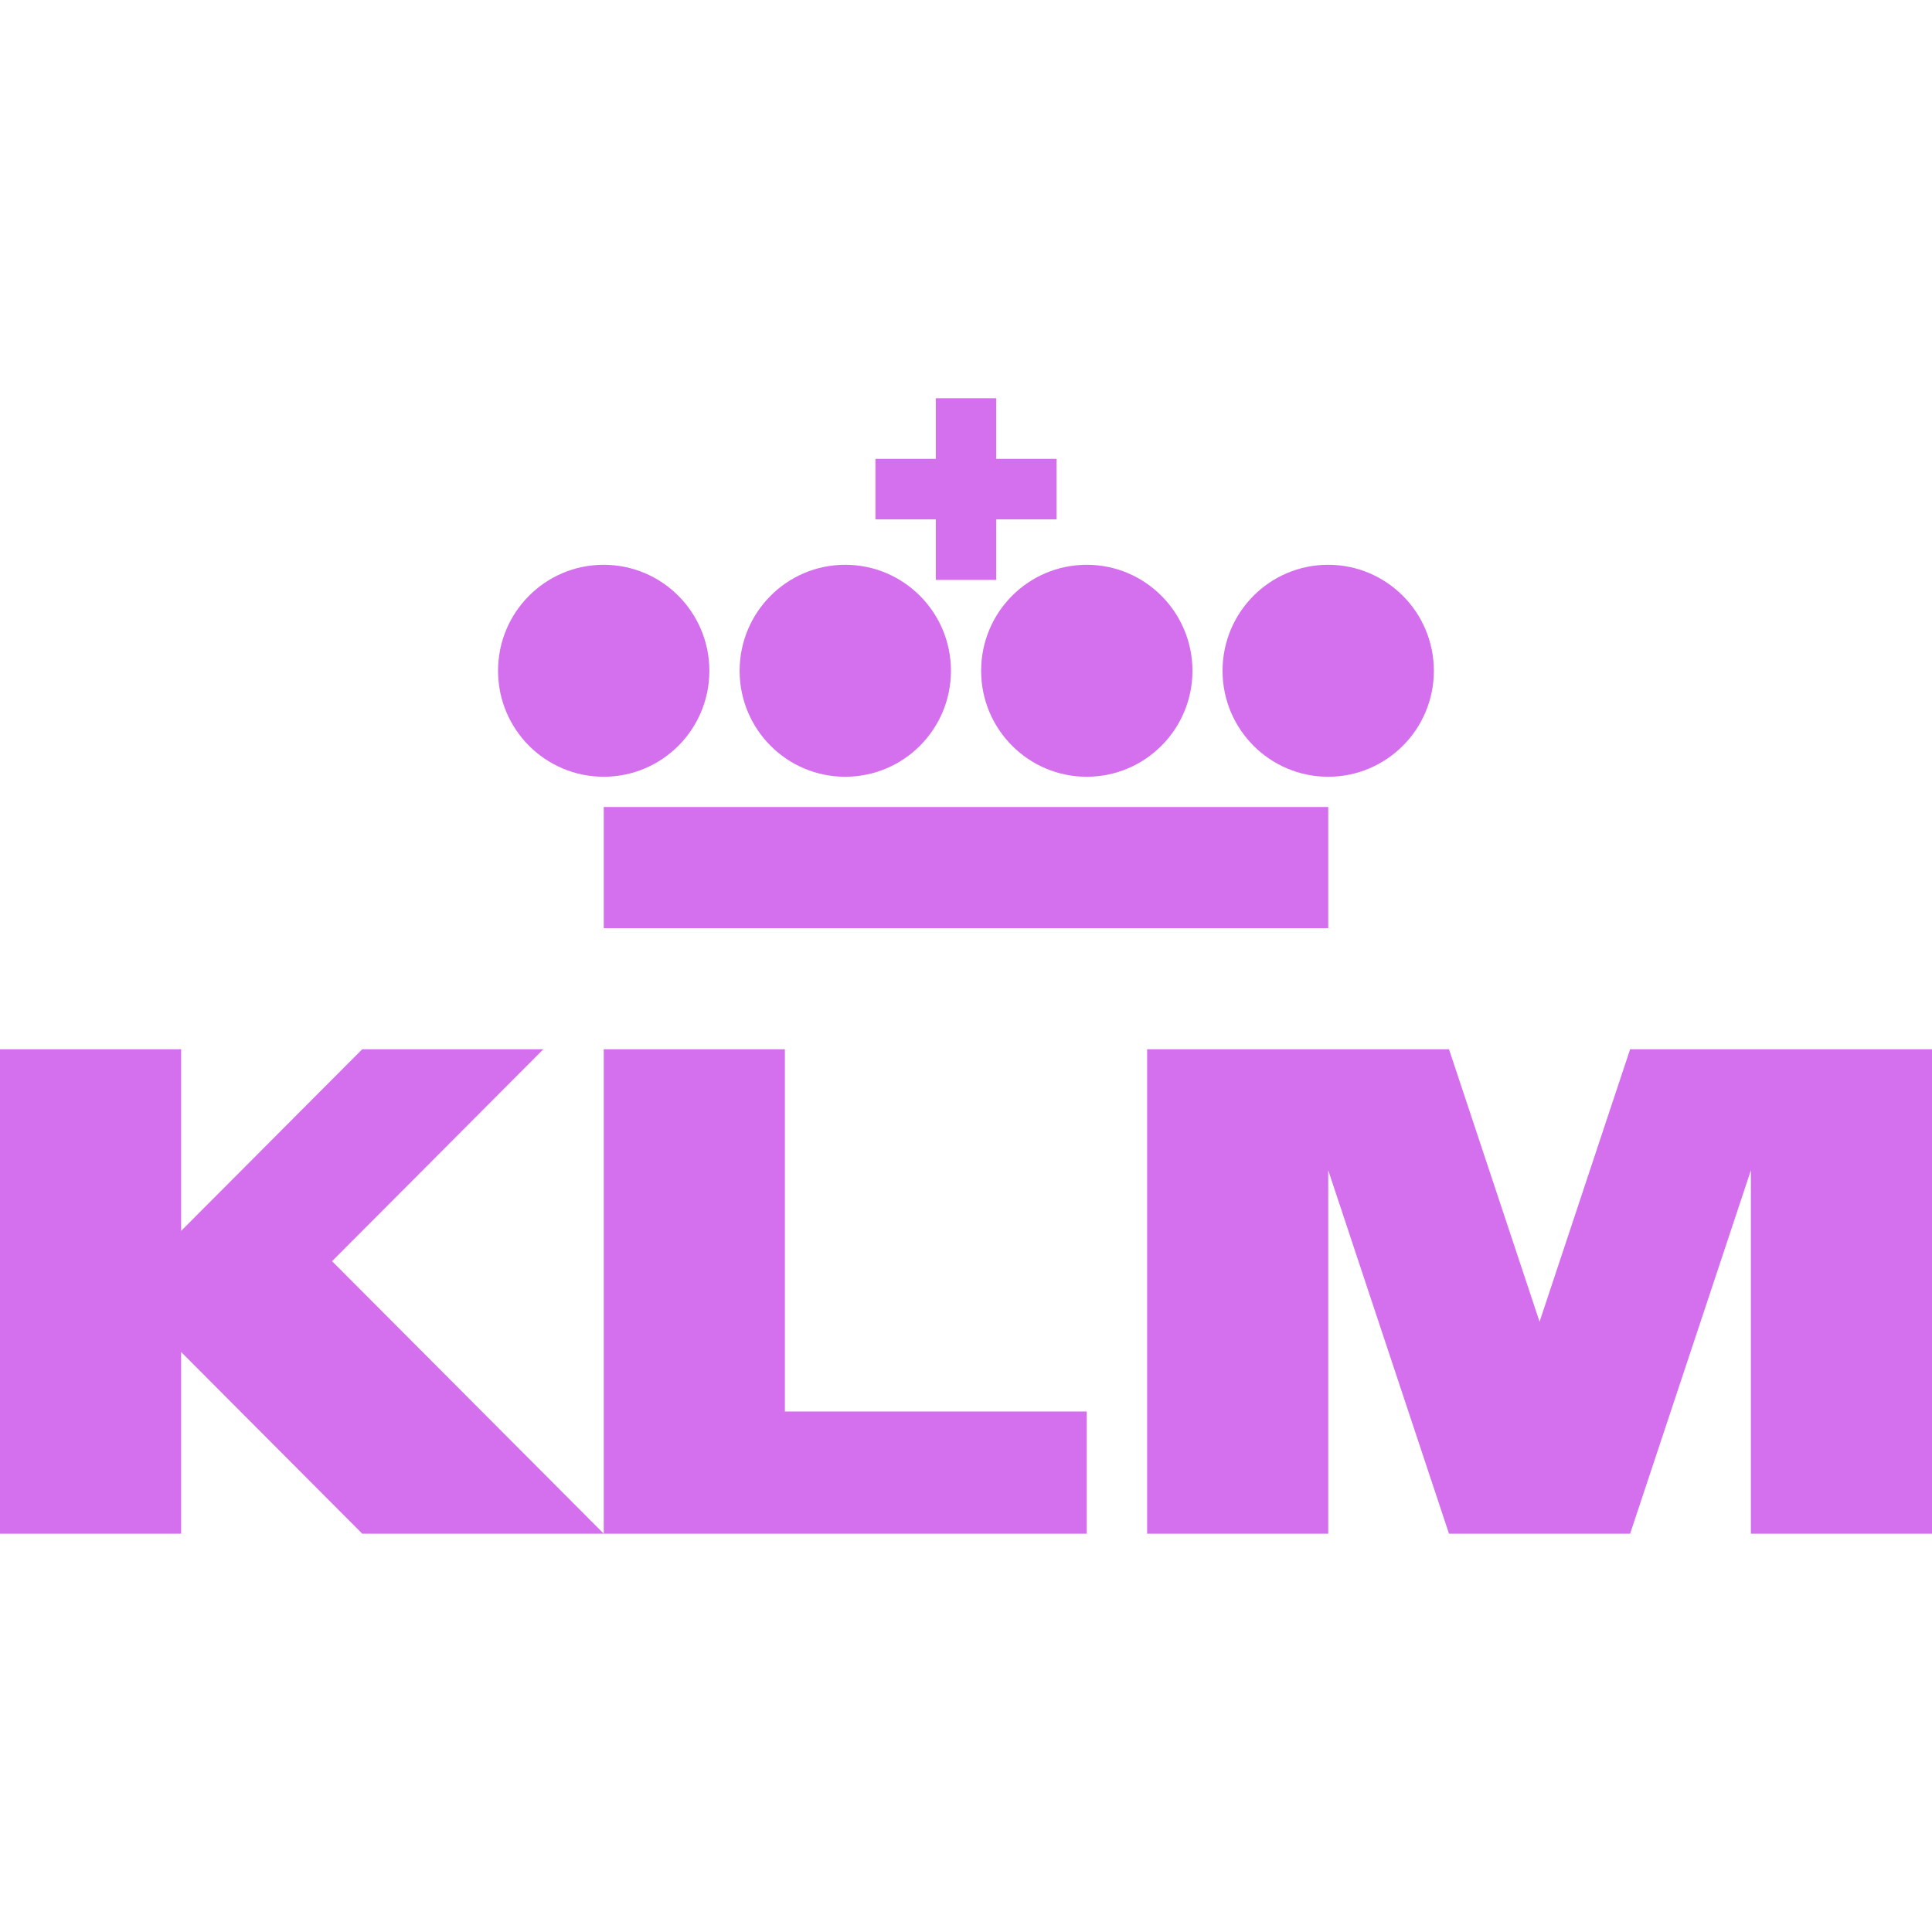 <svg role="img" width="32px" height="32px" viewBox="0 0 24 24" xmlns="http://www.w3.org/2000/svg"><title>KLM</title><path fill="#d46fee" d="M6.75 13.034H4.5l-2.25 2.257v-2.257H0v6.018h2.25v-2.257l2.25 2.257h3l-3.375-3.385zm3 0H7.5v6.018h6v-1.518H9.75zm10.5 0l-1.125 3.385L18 13.034h-3.75v6.018h2.25v-4.514l1.5 4.514h2.25l1.5-4.514v4.514H24v-6.018zM10.5 9.649c.725 0 1.313-.589 1.313-1.316s-.588-1.317-1.313-1.317-1.312.589-1.312 1.317.587 1.316 1.312 1.316zm1.688-1.316c0 .727.588 1.316 1.312 1.316.725 0 1.313-.589 1.313-1.316s-.588-1.317-1.313-1.317-1.312.589-1.312 1.317zm2.999 0c0 .727.588 1.316 1.312 1.316.725 0 1.313-.589 1.313-1.316s-.588-1.317-1.313-1.317-1.312.589-1.312 1.317zm-6.375 0c0-.727-.588-1.317-1.313-1.317s-1.312.589-1.312 1.317.588 1.316 1.313 1.316 1.312-.589 1.312-1.316zM7.5 10.025h9v1.505h-9zm4.125-2.821h.75v-.752h.75V5.7h-.75v-.753h-.75V5.7h-.75v.752h.75z"/></svg>